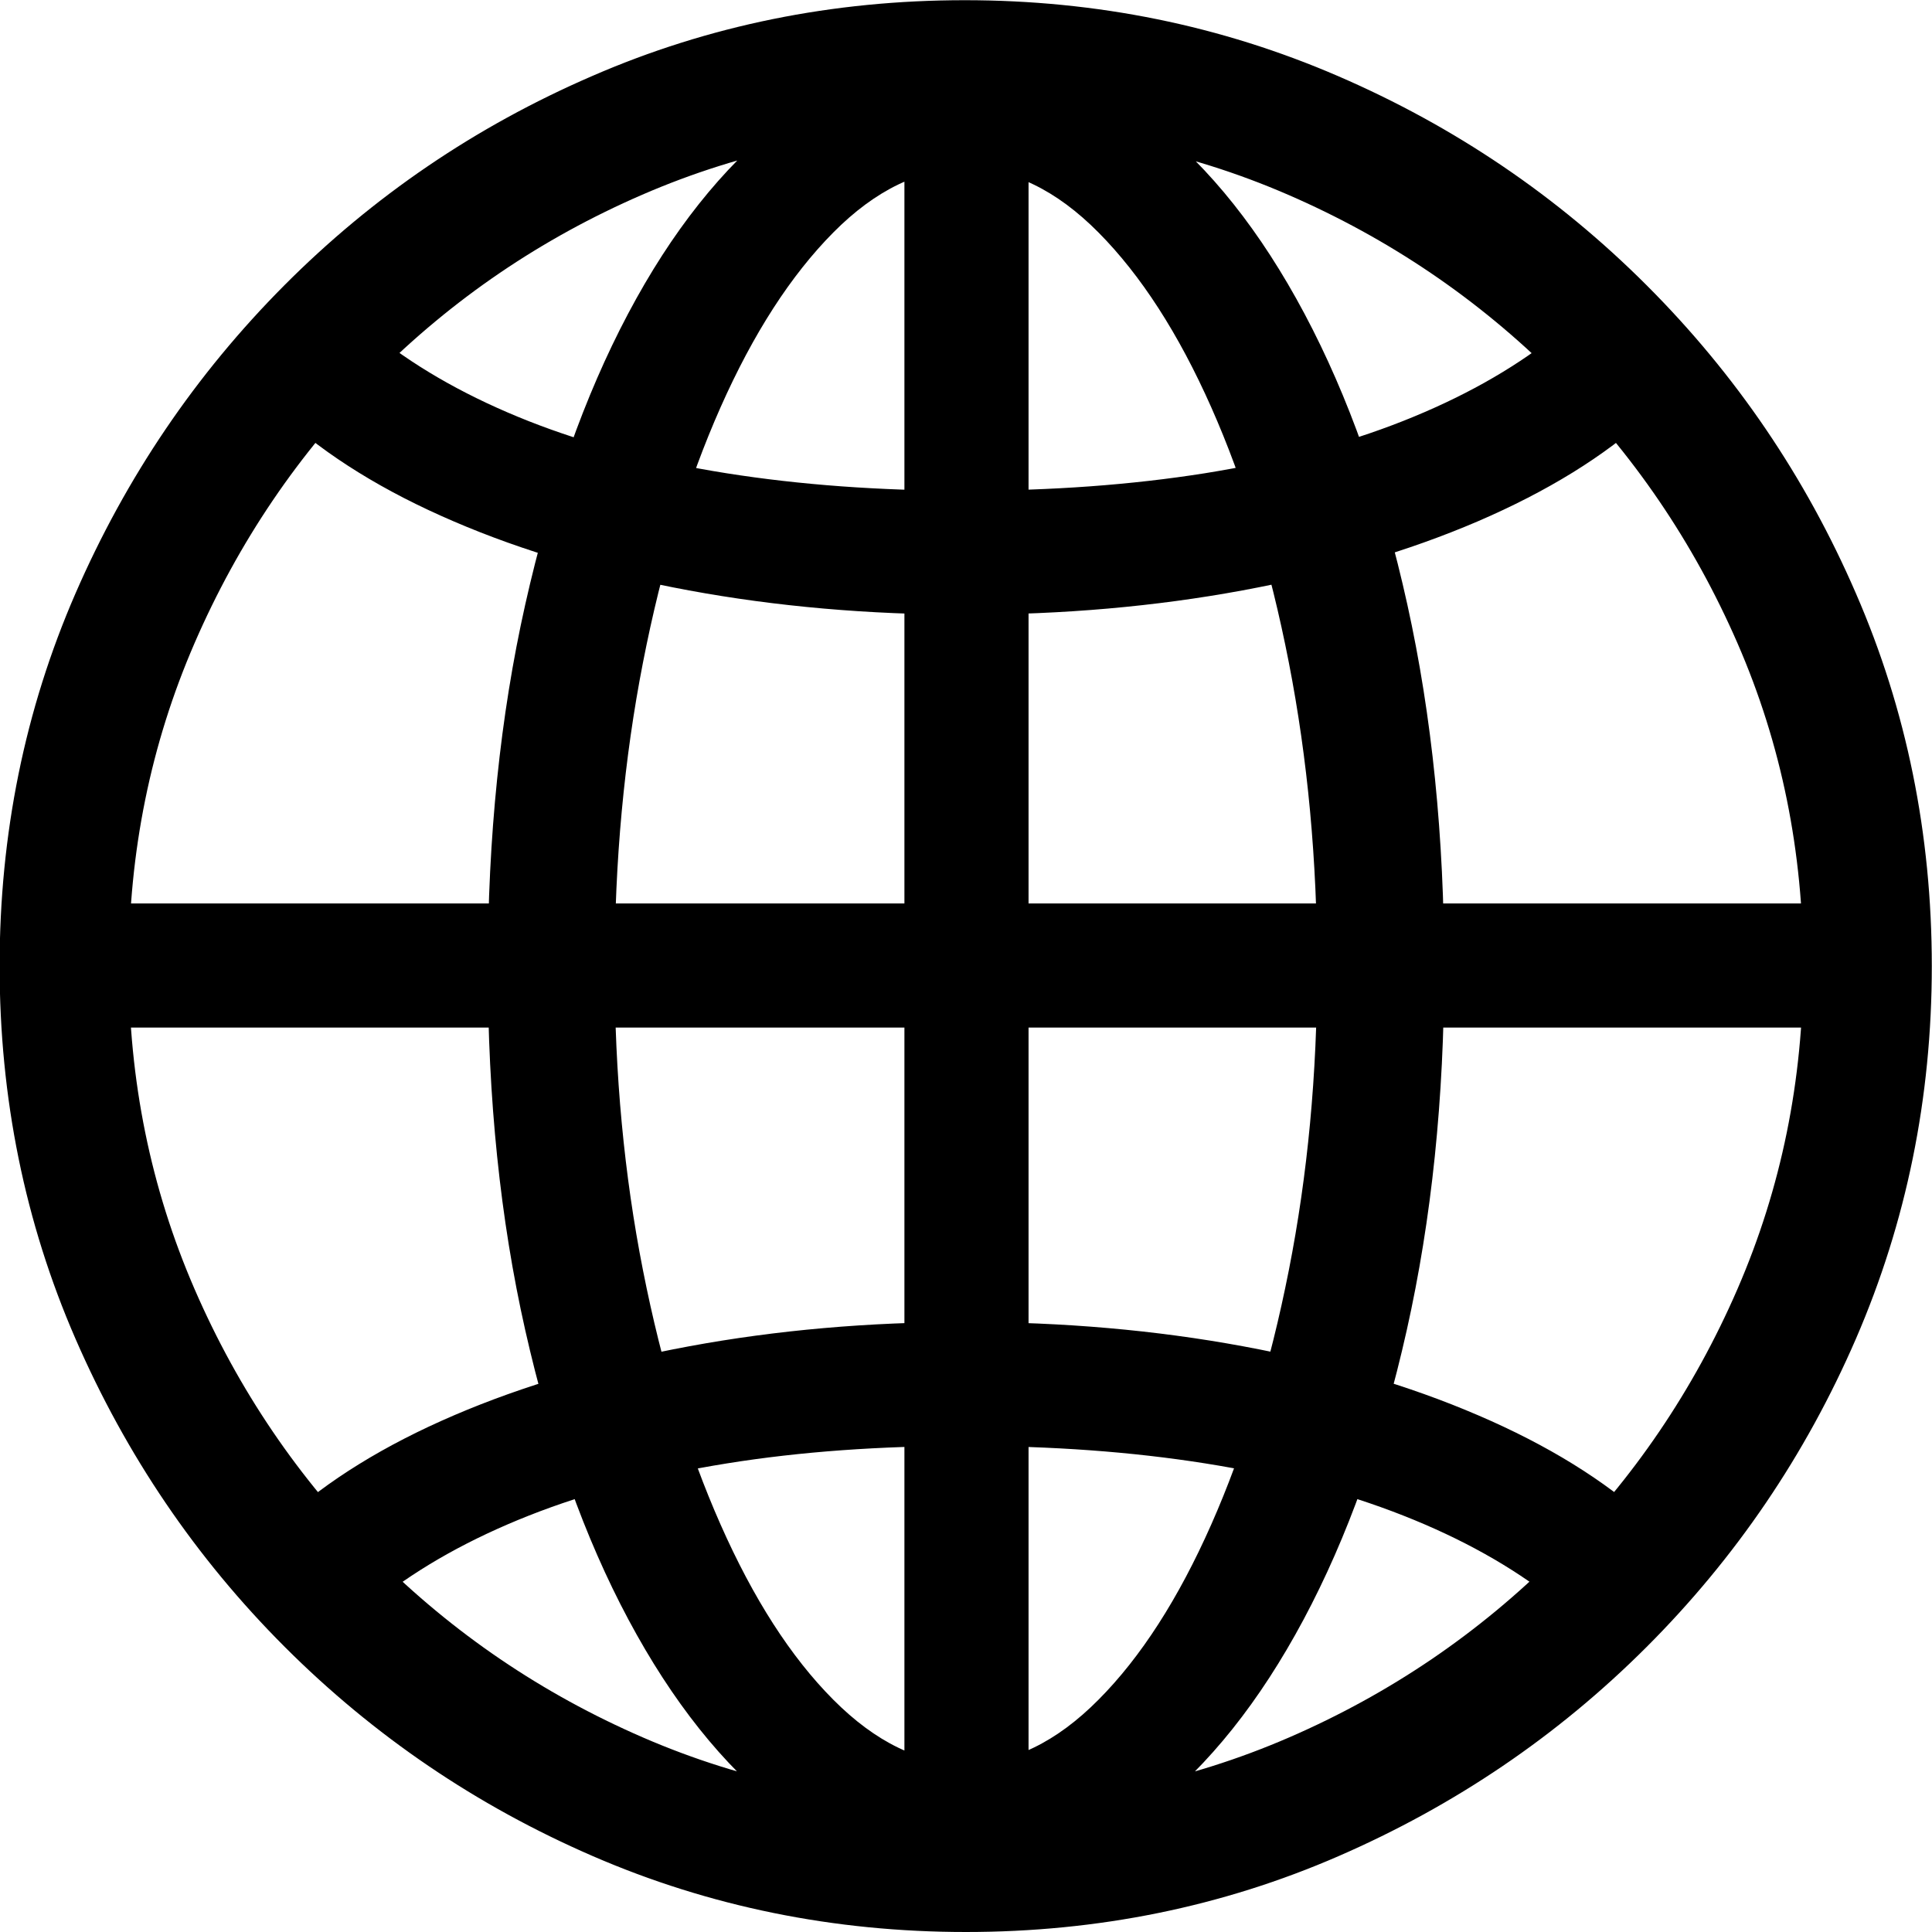 <?xml version="1.0" encoding="utf-8"?>
<!-- Generator: Adobe Illustrator 25.2.1, SVG Export Plug-In . SVG Version: 6.00 Build 0)  -->
<svg version="1.1" id="Layer_1" xmlns="http://www.w3.org/2000/svg" xmlns:xlink="http://www.w3.org/1999/xlink" x="0px" y="0px"
	 viewBox="0 0 99.61 99.61" style="enable-background:new 0 0 99.61 99.61;" xml:space="preserve">
<g id="Symbols">
	<g id="Regular-M" transform="matrix(1 0 0 1 1391.3 1126)">
		<path d="M-1341.5-1029.12c3.39,0,6.57-1.17,9.55-3.52s5.6-5.63,7.86-9.86s4.04-9.2,5.32-14.92s1.93-11.94,1.93-18.68
			s-0.63-12.98-1.9-18.73s-3.04-10.74-5.3-14.99s-4.88-7.54-7.86-9.89s-6.18-3.52-9.59-3.52s-6.62,1.17-9.59,3.52
			s-5.59,5.64-7.84,9.89s-4.01,9.24-5.3,14.99s-1.93,11.99-1.93,18.73s0.64,12.96,1.93,18.68s3.06,10.69,5.32,14.92
			s4.88,7.52,7.86,9.86S-1344.88-1029.12-1341.5-1029.12z M-1341.5-1117.31c2.38,0,4.66,1.1,6.84,3.3c2.18,2.2,4.12,5.2,5.81,9.01
			s3.03,8.19,4,13.16s1.46,10.21,1.46,15.75c0,5.47-0.49,10.66-1.46,15.58s-2.31,9.29-4,13.11s-3.63,6.84-5.81,9.03
			c-2.18,2.2-4.46,3.3-6.84,3.3s-4.65-1.1-6.84-3.3s-4.12-5.21-5.81-9.03s-3.03-8.19-4-13.11s-1.46-10.11-1.46-15.58
			c0-5.53,0.49-10.78,1.46-15.75s2.31-9.35,4-13.16s3.63-6.81,5.81-9.01S-1343.87-1117.31-1341.5-1117.31z M-1344.67-1122.53v92.48
			h6.4v-92.48H-1344.67z M-1341.5-1057.84c-5.01,0-9.77,0.42-14.26,1.25s-8.54,2.02-12.13,3.56s-6.53,3.36-8.81,5.44l4.93,4.05
			c2.15-1.69,4.73-3.13,7.74-4.32c3.01-1.19,6.41-2.08,10.21-2.69s7.9-0.9,12.33-0.9c4.43,0,8.54,0.3,12.33,0.9s7.19,1.5,10.21,2.69
			s5.59,2.63,7.74,4.32l4.93-4.05c-2.28-2.08-5.22-3.9-8.81-5.44c-3.6-1.55-7.64-2.73-12.13-3.56S-1336.48-1057.84-1341.5-1057.84z
			 M-1296.43-1079.42h-90.14v6.4h90.14V-1079.42z M-1341.5-1094.31c5.01,0,9.77-0.42,14.26-1.25s8.54-2.02,12.13-3.56
			c3.6-1.55,6.53-3.36,8.81-5.44l-4.93-4.05c-2.15,1.69-4.73,3.13-7.74,4.32s-6.41,2.08-10.21,2.69c-3.79,0.6-7.9,0.9-12.33,0.9
			c-4.43,0-8.54-0.3-12.33-0.9c-3.79-0.6-7.19-1.5-10.21-2.69c-3.01-1.19-5.59-2.63-7.74-4.32l-4.93,4.05
			c2.28,2.08,5.22,3.9,8.81,5.44c3.6,1.55,7.64,2.73,12.13,3.56S-1346.51-1094.31-1341.5-1094.31z M-1341.5-1026.39
			c6.8,0,13.21-1.3,19.21-3.91s11.3-6.2,15.89-10.79c4.59-4.59,8.19-9.89,10.79-15.89c2.6-6.01,3.91-12.41,3.91-19.21
			c0-6.8-1.3-13.21-3.91-19.21c-2.6-6.01-6.2-11.3-10.79-15.89c-4.59-4.59-9.9-8.19-15.92-10.79c-6.02-2.6-12.43-3.91-19.24-3.91
			c-6.8,0-13.21,1.3-19.21,3.91c-6.01,2.6-11.3,6.2-15.87,10.79s-8.16,9.89-10.77,15.89s-3.91,12.41-3.91,19.21
			c0,6.8,1.3,13.21,3.91,19.21s6.2,11.3,10.79,15.89s9.89,8.19,15.89,10.79S-1348.3-1026.39-1341.5-1026.39z M-1341.5-1033.03
			c-5.89,0-11.44-1.13-16.65-3.39c-5.21-2.26-9.8-5.38-13.77-9.35s-7.09-8.56-9.35-13.77c-2.26-5.21-3.39-10.76-3.39-16.65
			s1.13-11.44,3.39-16.65s5.37-9.8,9.33-13.77s8.54-7.09,13.75-9.35s10.76-3.39,16.65-3.39s11.44,1.13,16.65,3.39
			s9.81,5.38,13.79,9.35s7.11,8.56,9.38,13.77s3.39,10.76,3.39,16.65s-1.13,11.44-3.39,16.65c-2.26,5.21-5.38,9.8-9.35,13.77
			c-3.97,3.97-8.56,7.09-13.77,9.35S-1335.6-1033.03-1341.5-1033.03z"/>
	</g>
</g>
</svg>
